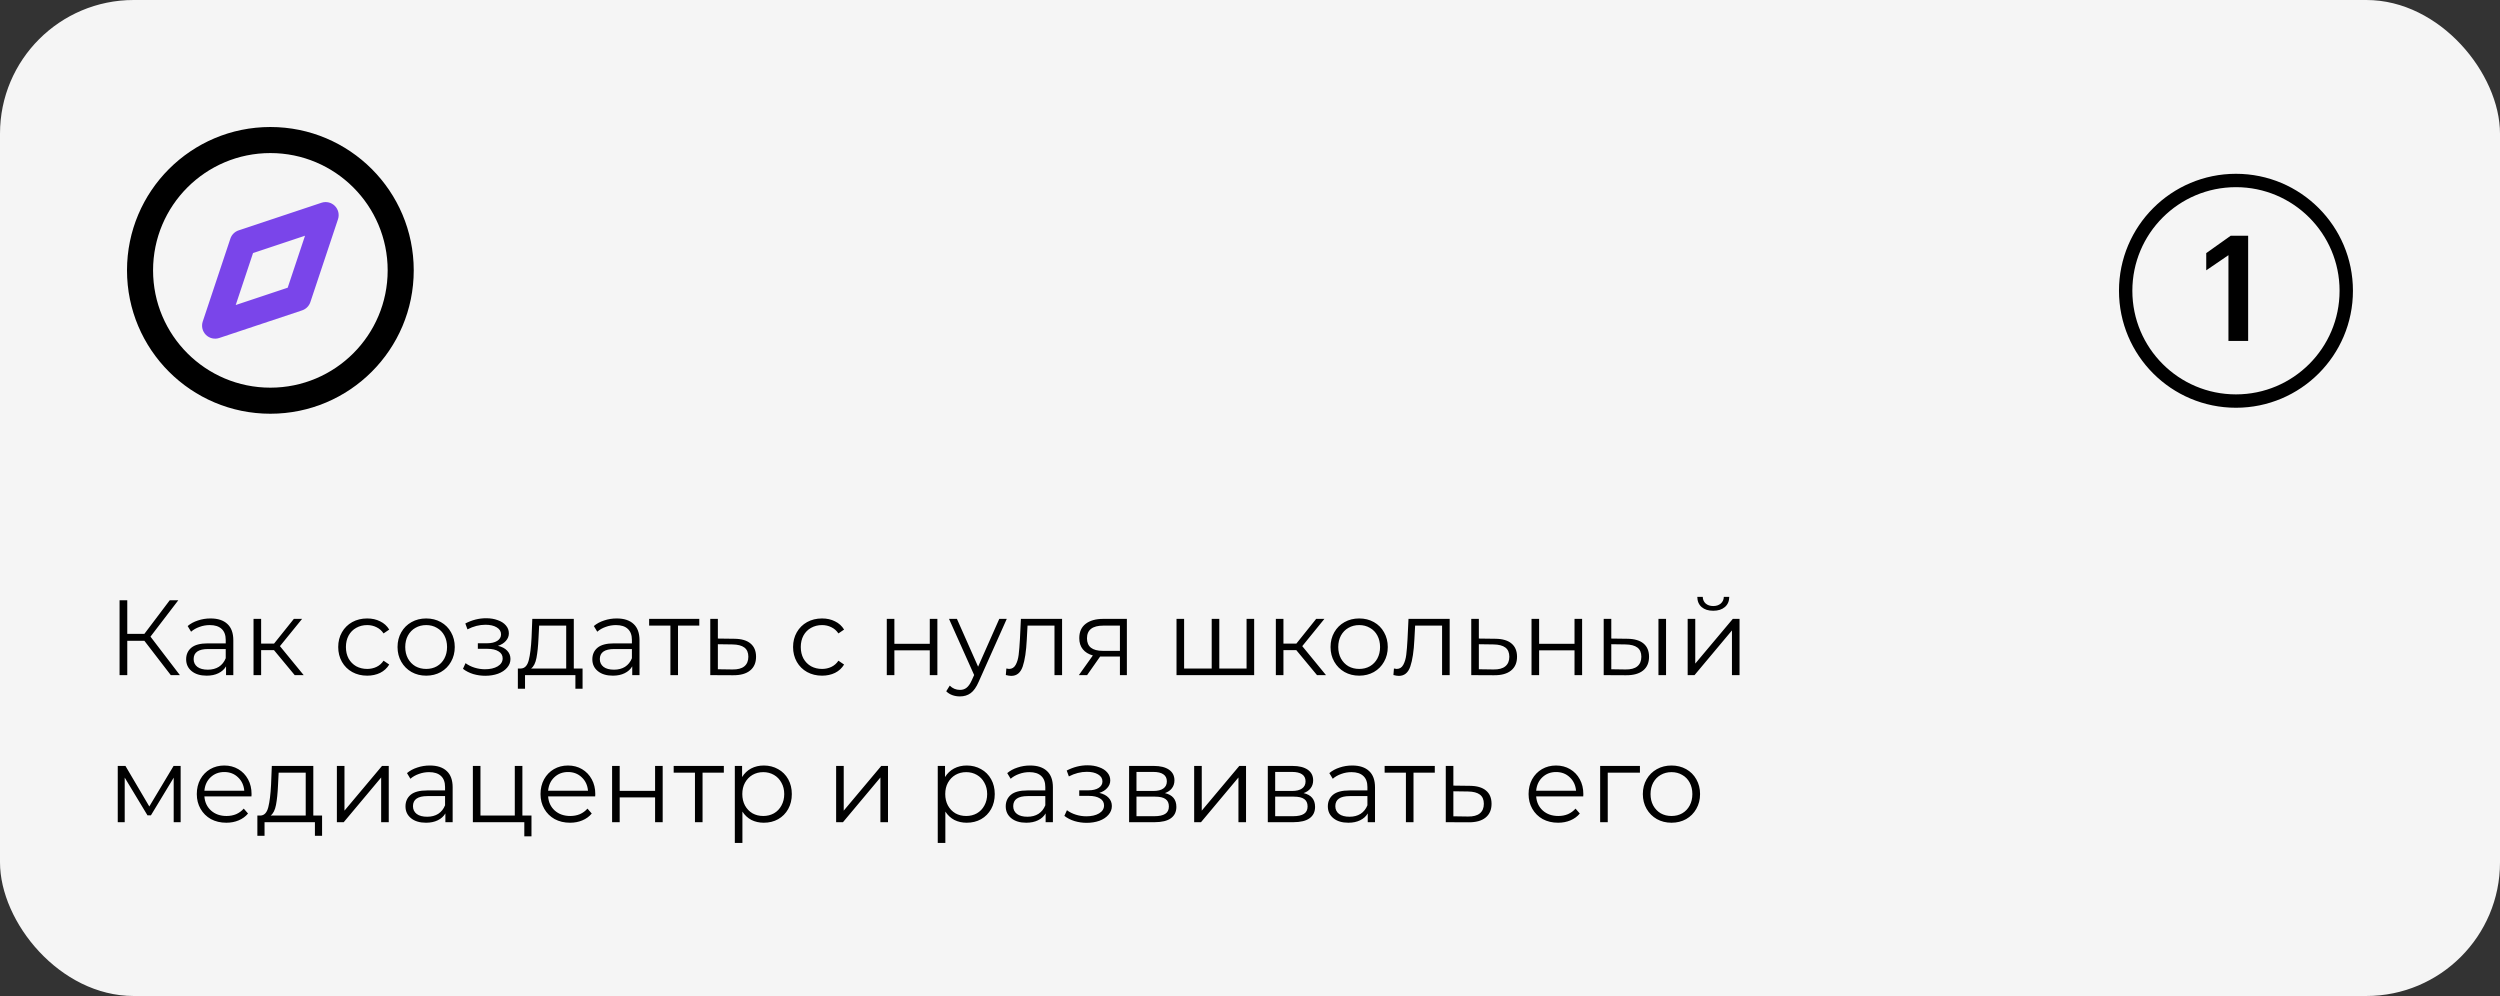 <?xml version="1.0" encoding="UTF-8"?> <svg xmlns="http://www.w3.org/2000/svg" width="374" height="149" viewBox="0 0 374 149" fill="none"><rect x="0" y="0" width="374" height="149" fill="#333333" stroke="none"/> <rect width="374" height="149" rx="20" fill="#F5F5F5"></rect> <path d="M333.375 38.174L330.053 40.44V37.866L333.705 35.27H336.323V51H333.375V38.174Z" fill="black"></path> <path d="M21.6 95.864H19.04V101H17.888V89.8H19.04V94.824H21.6L25.392 89.8H26.672L22.512 95.24L26.912 101H25.552L21.6 95.864ZM31.496 92.52C32.595 92.52 33.438 92.797 34.024 93.352C34.611 93.896 34.904 94.707 34.904 95.784V101H33.816V99.688C33.56 100.125 33.182 100.467 32.68 100.712C32.19 100.957 31.603 101.08 30.92 101.08C29.982 101.08 29.235 100.856 28.68 100.408C28.126 99.96 27.848 99.368 27.848 98.632C27.848 97.917 28.104 97.341 28.616 96.904C29.139 96.467 29.966 96.248 31.096 96.248H33.768V95.736C33.768 95.011 33.566 94.461 33.16 94.088C32.755 93.704 32.163 93.512 31.384 93.512C30.851 93.512 30.339 93.603 29.848 93.784C29.358 93.955 28.936 94.195 28.584 94.504L28.072 93.656C28.499 93.293 29.011 93.016 29.608 92.824C30.206 92.621 30.835 92.52 31.496 92.52ZM31.096 100.184C31.736 100.184 32.286 100.04 32.744 99.752C33.203 99.453 33.544 99.027 33.768 98.472V97.096H31.128C29.688 97.096 28.968 97.597 28.968 98.6C28.968 99.091 29.155 99.48 29.528 99.768C29.902 100.045 30.424 100.184 31.096 100.184ZM40.984 97.256H39.065V101H37.928V92.584H39.065V96.28H41.001L43.961 92.584H45.193L41.88 96.664L45.432 101H44.089L40.984 97.256ZM54.933 101.08C54.101 101.08 53.354 100.899 52.693 100.536C52.042 100.173 51.53 99.667 51.157 99.016C50.783 98.355 50.597 97.613 50.597 96.792C50.597 95.971 50.783 95.235 51.157 94.584C51.53 93.933 52.042 93.427 52.693 93.064C53.354 92.701 54.101 92.52 54.933 92.52C55.658 92.52 56.303 92.664 56.869 92.952C57.445 93.229 57.898 93.64 58.229 94.184L57.381 94.76C57.103 94.344 56.752 94.035 56.325 93.832C55.898 93.619 55.434 93.512 54.933 93.512C54.325 93.512 53.776 93.651 53.285 93.928C52.805 94.195 52.426 94.579 52.149 95.08C51.882 95.581 51.749 96.152 51.749 96.792C51.749 97.443 51.882 98.019 52.149 98.52C52.426 99.011 52.805 99.395 53.285 99.672C53.776 99.939 54.325 100.072 54.933 100.072C55.434 100.072 55.898 99.971 56.325 99.768C56.752 99.565 57.103 99.256 57.381 98.84L58.229 99.416C57.898 99.96 57.445 100.376 56.869 100.664C56.293 100.941 55.648 101.08 54.933 101.08ZM63.76 101.08C62.949 101.08 62.218 100.899 61.568 100.536C60.917 100.163 60.405 99.651 60.032 99C59.658 98.349 59.472 97.613 59.472 96.792C59.472 95.971 59.658 95.235 60.032 94.584C60.405 93.933 60.917 93.427 61.568 93.064C62.218 92.701 62.949 92.52 63.76 92.52C64.57 92.52 65.301 92.701 65.952 93.064C66.603 93.427 67.109 93.933 67.472 94.584C67.845 95.235 68.032 95.971 68.032 96.792C68.032 97.613 67.845 98.349 67.472 99C67.109 99.651 66.603 100.163 65.952 100.536C65.301 100.899 64.57 101.08 63.76 101.08ZM63.76 100.072C64.357 100.072 64.891 99.939 65.36 99.672C65.84 99.395 66.213 99.005 66.48 98.504C66.746 98.003 66.88 97.432 66.88 96.792C66.88 96.152 66.746 95.581 66.48 95.08C66.213 94.579 65.84 94.195 65.36 93.928C64.891 93.651 64.357 93.512 63.76 93.512C63.163 93.512 62.624 93.651 62.144 93.928C61.675 94.195 61.301 94.579 61.024 95.08C60.757 95.581 60.624 96.152 60.624 96.792C60.624 97.432 60.757 98.003 61.024 98.504C61.301 99.005 61.675 99.395 62.144 99.672C62.624 99.939 63.163 100.072 63.76 100.072ZM74.493 96.616C75.091 96.755 75.549 96.995 75.869 97.336C76.2 97.677 76.365 98.093 76.365 98.584C76.365 99.075 76.195 99.512 75.853 99.896C75.523 100.28 75.069 100.579 74.493 100.792C73.917 100.995 73.283 101.096 72.589 101.096C71.981 101.096 71.384 101.011 70.797 100.84C70.211 100.659 69.699 100.397 69.261 100.056L69.645 99.208C70.029 99.496 70.477 99.72 70.989 99.88C71.501 100.04 72.019 100.12 72.541 100.12C73.32 100.12 73.955 99.976 74.445 99.688C74.947 99.389 75.197 98.989 75.197 98.488C75.197 98.04 74.995 97.693 74.589 97.448C74.184 97.192 73.629 97.064 72.925 97.064H71.485V96.232H72.861C73.491 96.232 73.997 96.115 74.381 95.88C74.765 95.635 74.957 95.309 74.957 94.904C74.957 94.456 74.739 94.104 74.301 93.848C73.875 93.592 73.315 93.464 72.621 93.464C71.715 93.464 70.819 93.693 69.933 94.152L69.613 93.272C70.616 92.749 71.656 92.488 72.733 92.488C73.373 92.488 73.949 92.584 74.461 92.776C74.984 92.957 75.389 93.219 75.677 93.56C75.976 93.901 76.125 94.296 76.125 94.744C76.125 95.171 75.976 95.549 75.677 95.88C75.389 96.211 74.995 96.456 74.493 96.616ZM87.152 100.008V103.032H86.08V101H78.544V103.032H77.472V100.008H77.952C78.517 99.976 78.901 99.56 79.104 98.76C79.307 97.96 79.445 96.84 79.52 95.4L79.632 92.584H85.84V100.008H87.152ZM80.56 95.464C80.507 96.659 80.406 97.645 80.256 98.424C80.107 99.192 79.84 99.72 79.456 100.008H84.704V93.592H80.656L80.56 95.464ZM92.262 92.52C93.361 92.52 94.203 92.797 94.79 93.352C95.377 93.896 95.67 94.707 95.67 95.784V101H94.582V99.688C94.326 100.125 93.947 100.467 93.446 100.712C92.955 100.957 92.369 101.08 91.686 101.08C90.747 101.08 90.001 100.856 89.446 100.408C88.891 99.96 88.614 99.368 88.614 98.632C88.614 97.917 88.87 97.341 89.382 96.904C89.905 96.467 90.731 96.248 91.862 96.248H94.534V95.736C94.534 95.011 94.331 94.461 93.926 94.088C93.521 93.704 92.929 93.512 92.15 93.512C91.617 93.512 91.105 93.603 90.614 93.784C90.123 93.955 89.702 94.195 89.35 94.504L88.838 93.656C89.265 93.293 89.777 93.016 90.374 92.824C90.971 92.621 91.601 92.52 92.262 92.52ZM91.862 100.184C92.502 100.184 93.051 100.04 93.51 99.752C93.969 99.453 94.31 99.027 94.534 98.472V97.096H91.894C90.454 97.096 89.734 97.597 89.734 98.6C89.734 99.091 89.921 99.48 90.294 99.768C90.667 100.045 91.19 100.184 91.862 100.184ZM104.614 93.592H101.43V101H100.294V93.592H97.11V92.584H104.614V93.592ZM109.873 95.56C110.929 95.571 111.729 95.805 112.273 96.264C112.827 96.723 113.105 97.384 113.105 98.248C113.105 99.144 112.806 99.832 112.209 100.312C111.622 100.792 110.769 101.027 109.649 101.016L106.257 101V92.584H107.393V95.528L109.873 95.56ZM109.585 100.152C110.363 100.163 110.95 100.008 111.345 99.688C111.75 99.357 111.953 98.877 111.953 98.248C111.953 97.629 111.755 97.171 111.361 96.872C110.966 96.573 110.374 96.419 109.585 96.408L107.393 96.376V100.12L109.585 100.152ZM122.98 101.08C122.148 101.08 121.401 100.899 120.74 100.536C120.089 100.173 119.577 99.667 119.204 99.016C118.83 98.355 118.644 97.613 118.644 96.792C118.644 95.971 118.83 95.235 119.204 94.584C119.577 93.933 120.089 93.427 120.74 93.064C121.401 92.701 122.148 92.52 122.98 92.52C123.705 92.52 124.35 92.664 124.916 92.952C125.492 93.229 125.945 93.64 126.276 94.184L125.428 94.76C125.15 94.344 124.798 94.035 124.372 93.832C123.945 93.619 123.481 93.512 122.98 93.512C122.372 93.512 121.822 93.651 121.332 93.928C120.852 94.195 120.473 94.579 120.196 95.08C119.929 95.581 119.796 96.152 119.796 96.792C119.796 97.443 119.929 98.019 120.196 98.52C120.473 99.011 120.852 99.395 121.332 99.672C121.822 99.939 122.372 100.072 122.98 100.072C123.481 100.072 123.945 99.971 124.372 99.768C124.798 99.565 125.15 99.256 125.428 98.84L126.276 99.416C125.945 99.96 125.492 100.376 124.916 100.664C124.34 100.941 123.694 101.08 122.98 101.08ZM132.663 92.584H133.799V96.312H139.095V92.584H140.231V101H139.095V97.288H133.799V101H132.663V92.584ZM150.612 92.584L146.404 102.008C146.062 102.797 145.668 103.357 145.22 103.688C144.772 104.019 144.233 104.184 143.604 104.184C143.198 104.184 142.82 104.12 142.468 103.992C142.116 103.864 141.812 103.672 141.556 103.416L142.084 102.568C142.51 102.995 143.022 103.208 143.62 103.208C144.004 103.208 144.329 103.101 144.596 102.888C144.873 102.675 145.129 102.312 145.364 101.8L145.732 100.984L141.972 92.584H143.156L146.324 99.736L149.492 92.584H150.612ZM158.887 92.584V101H157.751V93.592H153.719L153.607 95.672C153.521 97.421 153.319 98.765 152.999 99.704C152.679 100.643 152.108 101.112 151.287 101.112C151.063 101.112 150.791 101.069 150.471 100.984L150.551 100.008C150.743 100.051 150.876 100.072 150.951 100.072C151.388 100.072 151.719 99.869 151.943 99.464C152.167 99.059 152.316 98.557 152.391 97.96C152.465 97.363 152.529 96.573 152.583 95.592L152.727 92.584H158.887ZM168.58 92.584V101H167.54V98.216H164.9H164.58L162.628 101H161.396L163.492 98.056C162.841 97.875 162.34 97.565 161.988 97.128C161.636 96.691 161.46 96.136 161.46 95.464C161.46 94.525 161.78 93.811 162.42 93.32C163.06 92.829 163.935 92.584 165.044 92.584H168.58ZM162.612 95.496C162.612 96.744 163.407 97.368 164.996 97.368H167.54V93.592H165.076C163.433 93.592 162.612 94.227 162.612 95.496ZM187.623 92.584V101H176.007V92.584H177.143V100.008H181.271V92.584H182.407V100.008H186.487V92.584H187.623ZM193.922 97.256H192.002V101H190.866V92.584H192.002V96.28H193.938L196.898 92.584H198.13L194.818 96.664L198.37 101H197.026L193.922 97.256ZM203.338 101.08C202.527 101.08 201.797 100.899 201.146 100.536C200.495 100.163 199.983 99.651 199.61 99C199.237 98.349 199.05 97.613 199.05 96.792C199.05 95.971 199.237 95.235 199.61 94.584C199.983 93.933 200.495 93.427 201.146 93.064C201.797 92.701 202.527 92.52 203.338 92.52C204.149 92.52 204.879 92.701 205.53 93.064C206.181 93.427 206.687 93.933 207.05 94.584C207.423 95.235 207.61 95.971 207.61 96.792C207.61 97.613 207.423 98.349 207.05 99C206.687 99.651 206.181 100.163 205.53 100.536C204.879 100.899 204.149 101.08 203.338 101.08ZM203.338 100.072C203.935 100.072 204.469 99.939 204.938 99.672C205.418 99.395 205.791 99.005 206.058 98.504C206.325 98.003 206.458 97.432 206.458 96.792C206.458 96.152 206.325 95.581 206.058 95.08C205.791 94.579 205.418 94.195 204.938 93.928C204.469 93.651 203.935 93.512 203.338 93.512C202.741 93.512 202.202 93.651 201.722 93.928C201.253 94.195 200.879 94.579 200.602 95.08C200.335 95.581 200.202 96.152 200.202 96.792C200.202 97.432 200.335 98.003 200.602 98.504C200.879 99.005 201.253 99.395 201.722 99.672C202.202 99.939 202.741 100.072 203.338 100.072ZM216.871 92.584V101H215.735V93.592H211.703L211.591 95.672C211.506 97.421 211.303 98.765 210.983 99.704C210.663 100.643 210.092 101.112 209.271 101.112C209.047 101.112 208.775 101.069 208.455 100.984L208.535 100.008C208.727 100.051 208.86 100.072 208.935 100.072C209.372 100.072 209.703 99.869 209.927 99.464C210.151 99.059 210.3 98.557 210.375 97.96C210.45 97.363 210.514 96.573 210.567 95.592L210.711 92.584H216.871ZM223.716 95.56C224.772 95.571 225.572 95.805 226.116 96.264C226.671 96.723 226.948 97.384 226.948 98.248C226.948 99.144 226.65 99.832 226.052 100.312C225.466 100.792 224.612 101.027 223.492 101.016L220.1 101V92.584H221.236V95.528L223.716 95.56ZM223.428 100.152C224.207 100.163 224.794 100.008 225.188 99.688C225.594 99.357 225.796 98.877 225.796 98.248C225.796 97.629 225.599 97.171 225.204 96.872C224.81 96.573 224.218 96.419 223.428 96.408L221.236 96.376V100.12L223.428 100.152ZM229.116 92.584H230.252V96.312H235.548V92.584H236.684V101H235.548V97.288H230.252V101H229.116V92.584ZM243.449 95.56C244.505 95.571 245.31 95.805 245.865 96.264C246.42 96.723 246.697 97.384 246.697 98.248C246.697 99.144 246.398 99.832 245.801 100.312C245.204 100.792 244.35 101.027 243.241 101.016L239.913 101V92.584H241.049V95.528L243.449 95.56ZM248.105 92.584H249.241V101H248.105V92.584ZM243.177 100.152C243.956 100.163 244.542 100.008 244.937 99.688C245.342 99.357 245.545 98.877 245.545 98.248C245.545 97.629 245.348 97.171 244.953 96.872C244.558 96.573 243.966 96.419 243.177 96.408L241.049 96.376V100.12L243.177 100.152ZM252.475 92.584H253.611V99.272L259.227 92.584H260.235V101H259.099V94.312L253.499 101H252.475V92.584ZM256.299 91.368C255.574 91.368 254.998 91.187 254.571 90.824C254.145 90.461 253.926 89.949 253.915 89.288H254.731C254.742 89.704 254.891 90.04 255.179 90.296C255.467 90.541 255.841 90.664 256.299 90.664C256.758 90.664 257.131 90.541 257.419 90.296C257.718 90.04 257.873 89.704 257.883 89.288H258.699C258.689 89.949 258.465 90.461 258.027 90.824C257.601 91.187 257.025 91.368 256.299 91.368ZM27.024 114.584V123H25.984V116.344L22.576 121.976H22.064L18.656 116.328V123H17.616V114.584H18.768L22.336 120.648L25.968 114.584H27.024ZM37.617 119.144H30.577C30.641 120.019 30.977 120.728 31.585 121.272C32.193 121.805 32.961 122.072 33.889 122.072C34.411 122.072 34.891 121.981 35.329 121.8C35.766 121.608 36.145 121.331 36.465 120.968L37.105 121.704C36.731 122.152 36.262 122.493 35.697 122.728C35.142 122.963 34.529 123.08 33.857 123.08C32.993 123.08 32.225 122.899 31.553 122.536C30.891 122.163 30.374 121.651 30.001 121C29.627 120.349 29.441 119.613 29.441 118.792C29.441 117.971 29.617 117.235 29.969 116.584C30.331 115.933 30.822 115.427 31.441 115.064C32.07 114.701 32.774 114.52 33.553 114.52C34.331 114.52 35.03 114.701 35.649 115.064C36.267 115.427 36.753 115.933 37.105 116.584C37.457 117.224 37.633 117.96 37.633 118.792L37.617 119.144ZM33.553 115.496C32.742 115.496 32.059 115.757 31.505 116.28C30.961 116.792 30.651 117.464 30.577 118.296H36.545C36.47 117.464 36.155 116.792 35.601 116.28C35.057 115.757 34.374 115.496 33.553 115.496ZM48.183 122.008V125.032H47.111V123H39.575V125.032H38.503V122.008H38.983C39.549 121.976 39.933 121.56 40.135 120.76C40.338 119.96 40.477 118.84 40.551 117.4L40.663 114.584H46.871V122.008H48.183ZM41.591 117.464C41.538 118.659 41.437 119.645 41.287 120.424C41.138 121.192 40.871 121.72 40.487 122.008H45.735V115.592H41.687L41.591 117.464ZM50.397 114.584H51.533V121.272L57.149 114.584H58.157V123H57.021V116.312L51.421 123H50.397V114.584ZM64.309 114.52C65.407 114.52 66.25 114.797 66.837 115.352C67.424 115.896 67.717 116.707 67.717 117.784V123H66.629V121.688C66.373 122.125 65.994 122.467 65.493 122.712C65.002 122.957 64.415 123.08 63.733 123.08C62.794 123.08 62.047 122.856 61.493 122.408C60.938 121.96 60.661 121.368 60.661 120.632C60.661 119.917 60.917 119.341 61.429 118.904C61.952 118.467 62.778 118.248 63.909 118.248H66.581V117.736C66.581 117.011 66.378 116.461 65.973 116.088C65.567 115.704 64.975 115.512 64.197 115.512C63.663 115.512 63.151 115.603 62.661 115.784C62.17 115.955 61.749 116.195 61.397 116.504L60.885 115.656C61.312 115.293 61.824 115.016 62.421 114.824C63.018 114.621 63.648 114.52 64.309 114.52ZM63.909 122.184C64.549 122.184 65.098 122.04 65.557 121.752C66.016 121.453 66.357 121.027 66.581 120.472V119.096H63.941C62.501 119.096 61.781 119.597 61.781 120.6C61.781 121.091 61.968 121.48 62.341 121.768C62.714 122.045 63.237 122.184 63.909 122.184ZM79.509 122.008V125.112H78.437V123H70.741V114.584H71.877V122.008H77.013V114.584H78.149V122.008H79.509ZM89.038 119.144H81.999C82.062 120.019 82.398 120.728 83.007 121.272C83.615 121.805 84.382 122.072 85.311 122.072C85.833 122.072 86.313 121.981 86.751 121.8C87.188 121.608 87.567 121.331 87.886 120.968L88.526 121.704C88.153 122.152 87.684 122.493 87.118 122.728C86.564 122.963 85.951 123.08 85.278 123.08C84.415 123.08 83.647 122.899 82.975 122.536C82.313 122.163 81.796 121.651 81.422 121C81.049 120.349 80.862 119.613 80.862 118.792C80.862 117.971 81.038 117.235 81.391 116.584C81.753 115.933 82.244 115.427 82.862 115.064C83.492 114.701 84.196 114.52 84.975 114.52C85.753 114.52 86.452 114.701 87.07 115.064C87.689 115.427 88.174 115.933 88.526 116.584C88.879 117.224 89.055 117.96 89.055 118.792L89.038 119.144ZM84.975 115.496C84.164 115.496 83.481 115.757 82.927 116.28C82.382 116.792 82.073 117.464 81.999 118.296H87.966C87.892 117.464 87.577 116.792 87.022 116.28C86.478 115.757 85.796 115.496 84.975 115.496ZM91.569 114.584H92.705V118.312H98.001V114.584H99.137V123H98.001V119.288H92.705V123H91.569V114.584ZM108.286 115.592H105.102V123H103.966V115.592H100.782V114.584H108.286V115.592ZM114.265 114.52C115.054 114.52 115.769 114.701 116.409 115.064C117.049 115.416 117.55 115.917 117.913 116.568C118.275 117.219 118.457 117.96 118.457 118.792C118.457 119.635 118.275 120.381 117.913 121.032C117.55 121.683 117.049 122.189 116.409 122.552C115.779 122.904 115.065 123.08 114.265 123.08C113.582 123.08 112.963 122.941 112.409 122.664C111.865 122.376 111.417 121.96 111.065 121.416V126.104H109.929V114.584H111.017V116.248C111.358 115.693 111.806 115.267 112.361 114.968C112.926 114.669 113.561 114.52 114.265 114.52ZM114.185 122.072C114.771 122.072 115.305 121.939 115.785 121.672C116.265 121.395 116.638 121.005 116.905 120.504C117.182 120.003 117.321 119.432 117.321 118.792C117.321 118.152 117.182 117.587 116.905 117.096C116.638 116.595 116.265 116.205 115.785 115.928C115.305 115.651 114.771 115.512 114.185 115.512C113.587 115.512 113.049 115.651 112.569 115.928C112.099 116.205 111.726 116.595 111.449 117.096C111.182 117.587 111.049 118.152 111.049 118.792C111.049 119.432 111.182 120.003 111.449 120.504C111.726 121.005 112.099 121.395 112.569 121.672C113.049 121.939 113.587 122.072 114.185 122.072ZM125.085 114.584H126.221V121.272L131.837 114.584H132.845V123H131.709V116.312L126.109 123H125.085V114.584ZM144.624 114.52C145.413 114.52 146.128 114.701 146.768 115.064C147.408 115.416 147.909 115.917 148.272 116.568C148.635 117.219 148.816 117.96 148.816 118.792C148.816 119.635 148.635 120.381 148.272 121.032C147.909 121.683 147.408 122.189 146.768 122.552C146.139 122.904 145.424 123.08 144.624 123.08C143.941 123.08 143.323 122.941 142.768 122.664C142.224 122.376 141.776 121.96 141.424 121.416V126.104H140.288V114.584H141.376V116.248C141.717 115.693 142.165 115.267 142.72 114.968C143.285 114.669 143.92 114.52 144.624 114.52ZM144.544 122.072C145.131 122.072 145.664 121.939 146.144 121.672C146.624 121.395 146.997 121.005 147.264 120.504C147.541 120.003 147.68 119.432 147.68 118.792C147.68 118.152 147.541 117.587 147.264 117.096C146.997 116.595 146.624 116.205 146.144 115.928C145.664 115.651 145.131 115.512 144.544 115.512C143.947 115.512 143.408 115.651 142.928 115.928C142.459 116.205 142.085 116.595 141.808 117.096C141.541 117.587 141.408 118.152 141.408 118.792C141.408 119.432 141.541 120.003 141.808 120.504C142.085 121.005 142.459 121.395 142.928 121.672C143.408 121.939 143.947 122.072 144.544 122.072ZM154.106 114.52C155.204 114.52 156.047 114.797 156.634 115.352C157.22 115.896 157.514 116.707 157.514 117.784V123H156.426V121.688C156.17 122.125 155.791 122.467 155.29 122.712C154.799 122.957 154.212 123.08 153.53 123.08C152.591 123.08 151.844 122.856 151.29 122.408C150.735 121.96 150.458 121.368 150.458 120.632C150.458 119.917 150.714 119.341 151.226 118.904C151.748 118.467 152.575 118.248 153.706 118.248H156.378V117.736C156.378 117.011 156.175 116.461 155.77 116.088C155.364 115.704 154.772 115.512 153.994 115.512C153.46 115.512 152.948 115.603 152.458 115.784C151.967 115.955 151.546 116.195 151.194 116.504L150.682 115.656C151.108 115.293 151.62 115.016 152.218 114.824C152.815 114.621 153.444 114.52 154.106 114.52ZM153.706 122.184C154.346 122.184 154.895 122.04 155.354 121.752C155.812 121.453 156.154 121.027 156.378 120.472V119.096H153.738C152.298 119.096 151.578 119.597 151.578 120.6C151.578 121.091 151.764 121.48 152.138 121.768C152.511 122.045 153.034 122.184 153.706 122.184ZM164.462 118.616C165.059 118.755 165.518 118.995 165.838 119.336C166.169 119.677 166.334 120.093 166.334 120.584C166.334 121.075 166.163 121.512 165.822 121.896C165.491 122.28 165.038 122.579 164.462 122.792C163.886 122.995 163.251 123.096 162.558 123.096C161.95 123.096 161.353 123.011 160.766 122.84C160.179 122.659 159.667 122.397 159.23 122.056L159.614 121.208C159.998 121.496 160.446 121.72 160.958 121.88C161.47 122.04 161.987 122.12 162.51 122.12C163.289 122.12 163.923 121.976 164.414 121.688C164.915 121.389 165.166 120.989 165.166 120.488C165.166 120.04 164.963 119.693 164.558 119.448C164.153 119.192 163.598 119.064 162.894 119.064H161.454V118.232H162.83C163.459 118.232 163.966 118.115 164.35 117.88C164.734 117.635 164.926 117.309 164.926 116.904C164.926 116.456 164.707 116.104 164.27 115.848C163.843 115.592 163.283 115.464 162.59 115.464C161.683 115.464 160.787 115.693 159.902 116.152L159.582 115.272C160.585 114.749 161.625 114.488 162.702 114.488C163.342 114.488 163.918 114.584 164.43 114.776C164.953 114.957 165.358 115.219 165.646 115.56C165.945 115.901 166.094 116.296 166.094 116.744C166.094 117.171 165.945 117.549 165.646 117.88C165.358 118.211 164.963 118.456 164.462 118.616ZM174.273 118.648C175.414 118.915 175.985 119.603 175.985 120.712C175.985 121.448 175.713 122.013 175.169 122.408C174.625 122.803 173.814 123 172.737 123H168.913V114.584H172.625C173.585 114.584 174.337 114.771 174.881 115.144C175.425 115.517 175.697 116.051 175.697 116.744C175.697 117.203 175.569 117.597 175.313 117.928C175.068 118.248 174.721 118.488 174.273 118.648ZM170.017 118.328H172.545C173.196 118.328 173.692 118.205 174.033 117.96C174.385 117.715 174.561 117.357 174.561 116.888C174.561 116.419 174.385 116.067 174.033 115.832C173.692 115.597 173.196 115.48 172.545 115.48H170.017V118.328ZM172.689 122.104C173.414 122.104 173.958 121.987 174.321 121.752C174.684 121.517 174.865 121.149 174.865 120.648C174.865 120.147 174.7 119.779 174.369 119.544C174.038 119.299 173.516 119.176 172.801 119.176H170.017V122.104H172.689ZM178.647 114.584H179.783V121.272L185.399 114.584H186.407V123H185.271V116.312L179.671 123H178.647V114.584ZM195.023 118.648C196.164 118.915 196.735 119.603 196.735 120.712C196.735 121.448 196.463 122.013 195.919 122.408C195.375 122.803 194.564 123 193.487 123H189.663V114.584H193.375C194.335 114.584 195.087 114.771 195.631 115.144C196.175 115.517 196.447 116.051 196.447 116.744C196.447 117.203 196.319 117.597 196.063 117.928C195.818 118.248 195.471 118.488 195.023 118.648ZM190.767 118.328H193.295C193.946 118.328 194.442 118.205 194.783 117.96C195.135 117.715 195.311 117.357 195.311 116.888C195.311 116.419 195.135 116.067 194.783 115.832C194.442 115.597 193.946 115.48 193.295 115.48H190.767V118.328ZM193.439 122.104C194.164 122.104 194.708 121.987 195.071 121.752C195.434 121.517 195.615 121.149 195.615 120.648C195.615 120.147 195.45 119.779 195.119 119.544C194.788 119.299 194.266 119.176 193.551 119.176H190.767V122.104H193.439ZM202.293 114.52C203.392 114.52 204.235 114.797 204.821 115.352C205.408 115.896 205.701 116.707 205.701 117.784V123H204.613V121.688C204.357 122.125 203.979 122.467 203.477 122.712C202.987 122.957 202.4 123.08 201.717 123.08C200.779 123.08 200.032 122.856 199.477 122.408C198.923 121.96 198.645 121.368 198.645 120.632C198.645 119.917 198.901 119.341 199.413 118.904C199.936 118.467 200.763 118.248 201.893 118.248H204.565V117.736C204.565 117.011 204.363 116.461 203.957 116.088C203.552 115.704 202.96 115.512 202.181 115.512C201.648 115.512 201.136 115.603 200.645 115.784C200.155 115.955 199.733 116.195 199.381 116.504L198.869 115.656C199.296 115.293 199.808 115.016 200.405 114.824C201.003 114.621 201.632 114.52 202.293 114.52ZM201.893 122.184C202.533 122.184 203.083 122.04 203.541 121.752C204 121.453 204.341 121.027 204.565 120.472V119.096H201.925C200.485 119.096 199.765 119.597 199.765 120.6C199.765 121.091 199.952 121.48 200.325 121.768C200.699 122.045 201.221 122.184 201.893 122.184ZM214.645 115.592H211.461V123H210.325V115.592H207.141V114.584H214.645V115.592ZM219.904 117.56C220.96 117.571 221.76 117.805 222.304 118.264C222.859 118.723 223.136 119.384 223.136 120.248C223.136 121.144 222.837 121.832 222.24 122.312C221.653 122.792 220.8 123.027 219.68 123.016L216.288 123V114.584H217.424V117.528L219.904 117.56ZM219.616 122.152C220.395 122.163 220.981 122.008 221.376 121.688C221.781 121.357 221.984 120.877 221.984 120.248C221.984 119.629 221.787 119.171 221.392 118.872C220.997 118.573 220.405 118.419 219.616 118.408L217.424 118.376V122.12L219.616 122.152ZM236.851 119.144H229.811C229.875 120.019 230.211 120.728 230.819 121.272C231.427 121.805 232.195 122.072 233.123 122.072C233.646 122.072 234.126 121.981 234.563 121.8C235 121.608 235.379 121.331 235.699 120.968L236.339 121.704C235.966 122.152 235.496 122.493 234.931 122.728C234.376 122.963 233.763 123.08 233.091 123.08C232.227 123.08 231.459 122.899 230.787 122.536C230.126 122.163 229.608 121.651 229.235 121C228.862 120.349 228.675 119.613 228.675 118.792C228.675 117.971 228.851 117.235 229.203 116.584C229.566 115.933 230.056 115.427 230.675 115.064C231.304 114.701 232.008 114.52 232.787 114.52C233.566 114.52 234.264 114.701 234.883 115.064C235.502 115.427 235.987 115.933 236.339 116.584C236.691 117.224 236.867 117.96 236.867 118.792L236.851 119.144ZM232.787 115.496C231.976 115.496 231.294 115.757 230.739 116.28C230.195 116.792 229.886 117.464 229.811 118.296H235.779C235.704 117.464 235.39 116.792 234.835 116.28C234.291 115.757 233.608 115.496 232.787 115.496ZM245.334 115.592H240.518V123H239.382V114.584H245.334V115.592ZM250.057 123.08C249.246 123.08 248.515 122.899 247.865 122.536C247.214 122.163 246.702 121.651 246.329 121C245.955 120.349 245.769 119.613 245.769 118.792C245.769 117.971 245.955 117.235 246.329 116.584C246.702 115.933 247.214 115.427 247.865 115.064C248.515 114.701 249.246 114.52 250.057 114.52C250.867 114.52 251.598 114.701 252.249 115.064C252.899 115.427 253.406 115.933 253.769 116.584C254.142 117.235 254.329 117.971 254.329 118.792C254.329 119.613 254.142 120.349 253.769 121C253.406 121.651 252.899 122.163 252.249 122.536C251.598 122.899 250.867 123.08 250.057 123.08ZM250.057 122.072C250.654 122.072 251.187 121.939 251.657 121.672C252.137 121.395 252.51 121.005 252.777 120.504C253.043 120.003 253.177 119.432 253.177 118.792C253.177 118.152 253.043 117.581 252.777 117.08C252.51 116.579 252.137 116.195 251.657 115.928C251.187 115.651 250.654 115.512 250.057 115.512C249.459 115.512 248.921 115.651 248.441 115.928C247.971 116.195 247.598 116.579 247.321 117.08C247.054 117.581 246.921 118.152 246.921 118.792C246.921 119.432 247.054 120.003 247.321 120.504C247.598 121.005 247.971 121.395 248.441 121.672C248.921 121.939 249.459 122.072 250.057 122.072Z" fill="black"></path> <path fill-rule="evenodd" clip-rule="evenodd" d="M40.447 22.899C30.756 22.899 22.899 30.756 22.899 40.447C22.899 50.139 30.756 57.995 40.447 57.995C50.139 57.995 57.995 50.139 57.995 40.447C57.995 30.756 50.139 22.899 40.447 22.899ZM19 40.447C19 28.602 28.602 19 40.447 19C52.292 19 61.895 28.602 61.895 40.447C61.895 52.292 52.292 61.895 40.447 61.895C28.602 61.895 19 52.292 19 40.447Z" fill="black"></path> <path fill-rule="evenodd" clip-rule="evenodd" d="M50.093 30.802C50.615 31.324 50.798 32.096 50.564 32.797L46.431 45.197C46.236 45.78 45.78 46.236 45.197 46.431L32.797 50.564C32.096 50.798 31.324 50.615 30.802 50.093C30.279 49.571 30.097 48.798 30.331 48.098L34.464 35.697C34.658 35.115 35.115 34.658 35.697 34.464L48.098 30.331C48.798 30.097 49.571 30.279 50.093 30.802ZM37.855 37.855L35.263 45.632L43.039 43.039L45.632 35.263L37.855 37.855Z" fill="#7A45EA"></path> <circle cx="334.5" cy="43.5" r="16.5" stroke="black" stroke-width="2"></circle> </svg> 